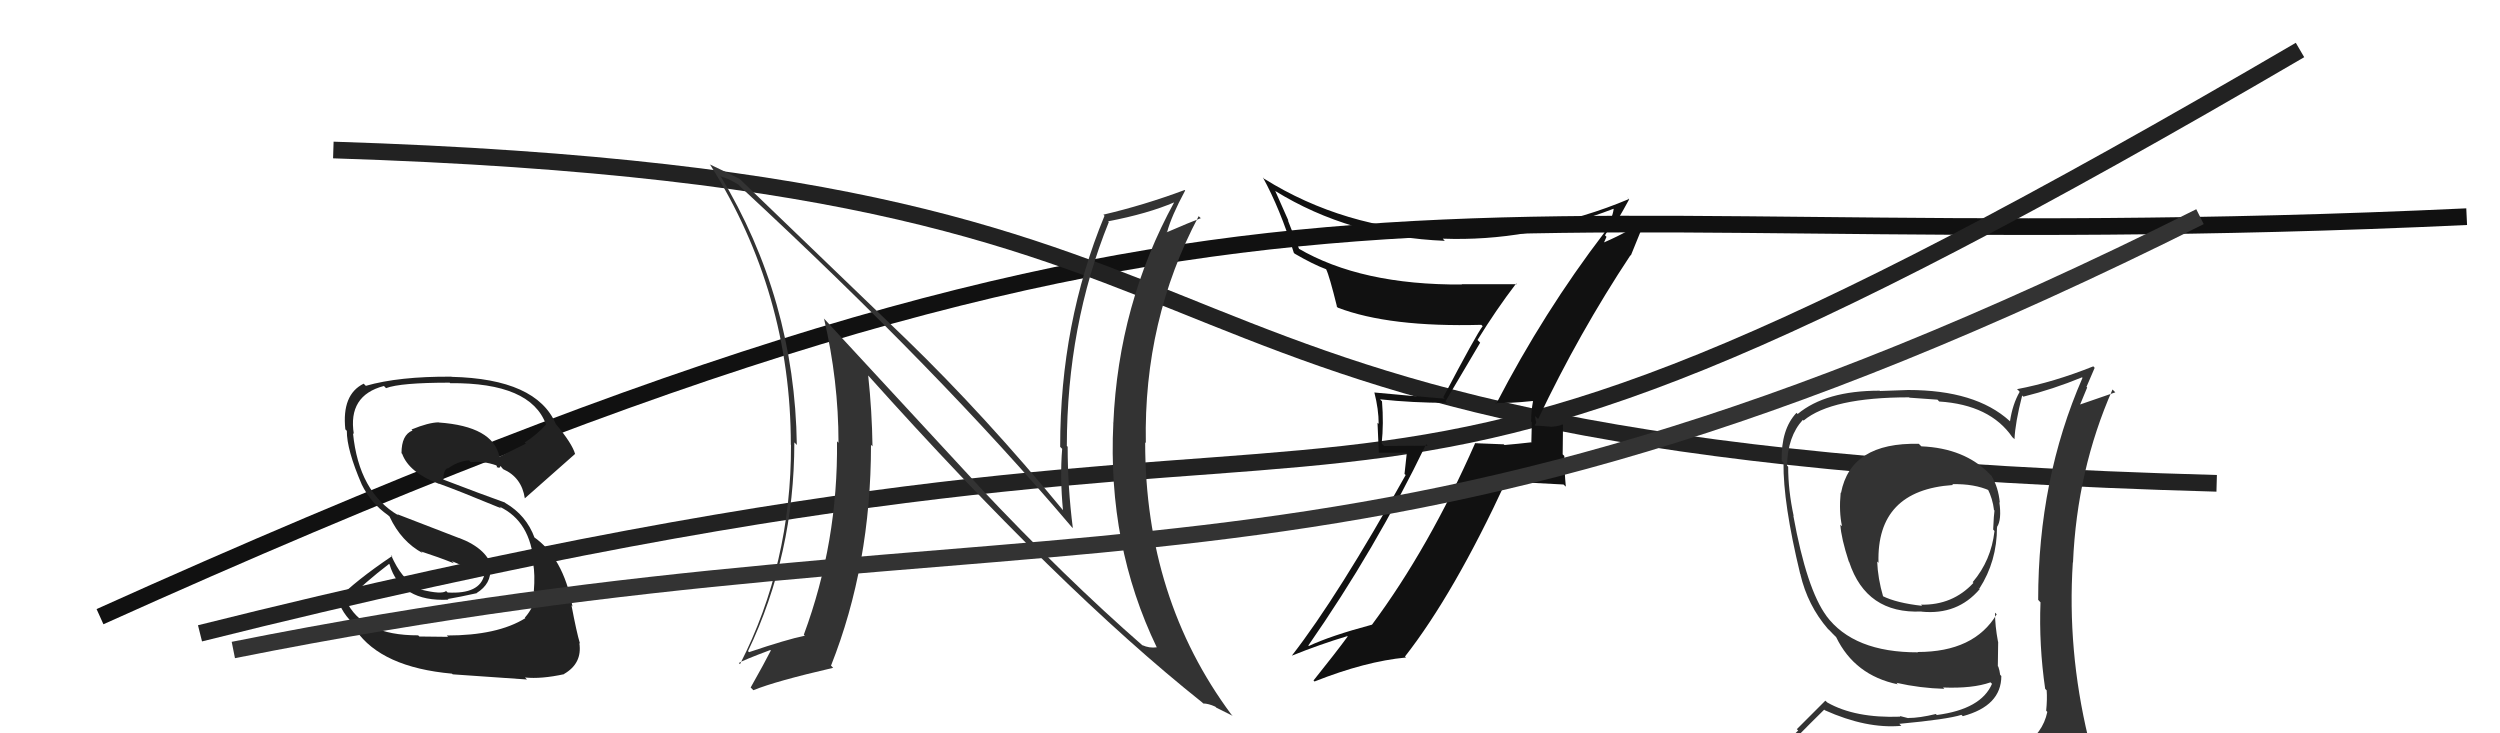 <svg xmlns="http://www.w3.org/2000/svg" width="150" height="44" viewBox="0,0,150,44"><path d="M6 37 C77 5,84 16,148 13" stroke="#111" fill="none"/><path fill="#222" d="M26.90 38.22L26.88 38.21L25.16 38.19L25.09 38.12Q21.71 38.13 20.75 36.00L20.79 36.03L20.80 36.04Q21.90 34.94 23.35 33.83L23.30 33.78L23.37 33.86Q24.05 36.13 26.91 35.98L26.80 35.88L26.87 35.94Q27.58 35.82 28.61 35.59L28.57 35.55L28.60 35.58Q29.49 35.03 29.42 34.08L29.50 34.16L29.55 34.20Q29.32 32.95 27.53 32.27L27.56 32.29L23.83 30.85L23.90 30.92Q21.53 29.54 21.18 25.99L21.23 26.04L21.23 26.04Q20.86 23.73 23.03 23.16L23.08 23.20L23.16 23.29Q24.01 22.96 26.98 22.96L26.96 22.94L27.01 22.99Q31.85 22.95 32.76 25.47L32.81 25.51L32.76 25.47Q32.21 26.09 31.48 26.55L31.55 26.62L29.97 27.40L29.96 27.38Q29.57 25.58 26.33 25.35L26.34 25.37L26.32 25.34Q25.71 25.35 24.69 25.77L24.79 25.87L24.75 25.83Q24.09 26.09 24.09 27.19L24.12 27.22L24.13 27.23Q24.54 28.36 26.36 29.04L26.34 29.02L26.34 29.02Q27.41 29.40 30.07 30.50L30.11 30.54L29.97 30.40Q31.84 31.28 32.03 33.83L32.07 33.87L31.99 33.80Q32.11 34.48 32.03 35.47L32.09 35.53L32.17 35.61Q32.06 36.41 31.49 37.06L31.49 37.06L31.52 37.09Q29.85 38.13 26.81 38.13ZM31.67 40.82L31.62 40.77L31.50 40.65Q32.48 40.75 33.85 40.45L33.89 40.49L33.84 40.44Q34.95 39.80 34.76 38.58L34.68 38.50L34.80 38.62Q34.59 37.92 34.29 36.32L34.41 36.44L34.35 36.39Q33.79 33.42 32.00 32.20L32.07 32.28L32.08 32.28Q31.58 30.91 30.32 30.18L30.29 30.15L30.29 30.15Q28.99 29.69 26.51 28.74L26.57 28.79L26.60 28.82Q26.59 28.20 26.85 28.09L26.94 28.17L26.87 28.11Q27.50 27.66 28.14 27.62L28.11 27.59L28.25 27.73Q29.01 27.65 29.77 27.92L29.82 27.97L29.80 28.03L29.96 28.07L30.04 27.96L30.10 28.05L30.19 28.15Q31.30 28.64 31.49 29.90L31.40 29.82L31.49 29.90Q32.59 28.92 34.50 27.24L34.64 27.39L34.51 27.25Q34.33 26.61 33.34 25.43L33.22 25.32L33.35 25.44Q32.19 22.73 27.09 22.61L27.05 22.57L27.07 22.60Q23.93 22.58 21.95 23.15L21.86 23.06L21.82 23.02Q20.50 23.67 20.72 25.76L20.75 25.79L20.81 25.85Q20.80 26.98 21.71 29.08L21.84 29.20L21.70 29.06Q22.25 30.19 23.28 30.91L23.41 31.03L23.38 31.01Q24.08 32.50 25.37 33.19L25.25 33.07L25.27 33.09Q26.29 33.42 27.24 33.80L27.11 33.67L29.07 34.49L29.06 34.48Q28.80 35.66 26.86 35.55L26.72 35.42L26.77 35.46Q26.50 35.68 25.28 35.38L25.23 35.33L25.19 35.14L25.05 35.23L24.97 35.15Q24.11 34.78 23.46 33.30L23.59 33.43L23.53 33.36Q21.32 34.85 20.22 35.99L20.18 35.96L20.32 36.09Q20.61 37.00 21.64 37.80L21.62 37.78L21.50 37.96L21.35 37.81Q22.90 40.04 27.12 40.42L27.01 40.31L27.16 40.46Q28.38 40.54 31.62 40.77Z"/><path d="M12 38 C92 18,73 41,138 3" stroke="#222" fill="none"/><path d="M20 9 C83 11,60 27,133 29" stroke="#222" fill="none"/><path fill="#111" d="M89.69 24.14L89.72 24.18L89.72 24.17Q90.55 24.21 91.96 24.06L91.93 24.03L91.98 24.08Q91.87 24.65 91.87 25.30L91.91 25.33L91.88 26.56L91.86 26.54Q91.10 26.63 90.27 26.70L90.11 26.55L90.23 26.66Q89.32 26.63 88.48 26.59L88.58 26.69L88.50 26.61Q85.74 32.87 82.32 37.48L82.34 37.51L82.32 37.48Q79.82 38.15 78.53 38.76L78.38 38.61L78.50 38.73Q82.53 32.94 85.57 26.65L85.66 26.74L83.05 26.76L82.90 26.61Q83.03 25.41 82.92 24.08L82.84 24.00L82.81 23.96Q84.77 24.17 86.82 24.17L86.73 24.08L88.81 20.56L88.65 20.40Q89.75 18.61 90.97 17.01L90.99 17.03L91.01 17.05Q89.30 17.05 87.70 17.05L87.79 17.15L87.72 17.07Q81.66 17.11 77.89 14.90L77.95 14.95L77.27 13.21L77.31 13.25Q76.90 12.34 76.52 11.47L76.48 11.43L76.50 11.45Q80.98 14.22 86.69 14.45L86.62 14.38L86.57 14.32Q91.66 14.51 96.80 12.53L96.81 12.53L96.82 12.54Q96.75 13.09 96.26 13.96L96.24 13.95L96.26 13.96Q92.63 18.71 89.77 24.23ZM97.87 15.35L97.85 15.33L98.72 13.19L98.69 13.16Q97.91 13.82 96.23 14.55L96.24 14.55L96.39 14.21L96.30 14.12Q96.39 13.94 96.50 13.83L96.51 13.83L96.59 13.92Q97.03 13.29 97.75 11.96L97.60 11.80L97.74 11.94Q92.39 14.20 86.64 13.98L86.67 14.00L86.60 13.94Q80.62 13.70 75.86 10.73L75.89 10.77L75.77 10.64Q76.80 12.51 77.63 15.17L77.74 15.28L77.68 15.22Q78.78 15.86 79.58 16.16L79.50 16.09L79.57 16.16Q79.76 16.54 80.22 18.40L80.13 18.32L80.27 18.46Q83.36 19.64 88.88 19.49L88.96 19.57L88.96 19.57Q88.58 20.06 86.60 23.83L86.60 23.84L86.69 23.92Q84.45 23.74 82.47 23.55L82.59 23.67L82.46 23.54Q82.72 24.56 82.72 25.43L82.65 25.37L82.73 27.16L84.41 27.16L84.27 28.44L84.34 28.50Q80.29 35.76 77.51 39.34L77.61 39.44L77.51 39.34Q79.20 38.66 80.83 38.17L80.75 38.09L80.86 38.19Q80.18 39.12 78.81 40.83L78.70 40.72L78.87 40.89Q81.92 39.68 84.36 39.45L84.41 39.50L84.30 39.39Q87.24 35.63 90.37 28.86L90.39 28.89L93.81 29.07L93.95 29.20Q93.86 28.27 93.86 27.36L93.76 27.26L93.78 25.50L93.74 25.46Q93.59 25.57 93.04 25.61L92.98 25.55L93.03 25.60Q92.37 25.54 92.11 25.54L92.21 25.64L92.07 25.50Q92.15 25.46 92.18 25.31L92.15 25.27L92.10 24.96L92.29 25.14Q94.75 19.96 97.83 15.31Z"/><path fill="#333" d="M58.67 29.10L49.39 19.06L49.44 19.11Q50.31 22.83 50.31 26.56L50.28 26.54L50.22 26.48Q50.29 32.52 48.23 38.08L48.16 38.01L48.29 38.14Q47.19 38.37 44.94 39.13L44.98 39.16L44.88 39.07Q47.66 33.25 47.66 26.55L47.68 26.56L47.81 26.70Q47.69 17.94 43.20 10.51L43.31 10.62L43.30 10.61Q43.62 10.66 44.31 11.08L44.45 11.23L44.46 11.24Q56.41 22.31 64.25 31.56L64.32 31.64L64.37 31.68Q64.06 29.24 64.06 26.80L64.11 26.85L64.01 26.76Q64.02 19.53 66.53 13.32L66.46 13.26L66.48 13.28Q68.88 12.82 70.48 12.13L70.46 12.11L70.46 12.12Q67.11 18.24 66.80 25.40L66.74 25.33L66.80 25.39Q66.44 32.69 69.41 38.85L69.56 39.01L69.40 38.84Q68.96 38.90 68.54 38.71L68.54 38.71L68.59 38.76Q63.91 34.68 58.69 29.13L58.72 29.15ZM72.06 42.08L72.05 42.07L72.20 42.21Q72.50 42.21 72.92 42.40L72.98 42.46L73.96 42.95L73.88 42.87Q68.71 35.91 68.71 26.54L68.74 26.57L68.75 26.58Q68.61 19.21 71.92 12.97L72.11 13.15L72.05 13.09Q71.41 13.33 70.00 13.94L69.94 13.87L70.02 13.95Q70.27 12.99 71.11 11.43L71.17 11.49L71.08 11.40Q68.64 12.31 66.20 12.88L66.19 12.86L66.27 12.95Q63.61 19.38 63.61 26.81L63.56 26.76L63.73 26.93Q63.59 28.65 63.78 30.63L63.76 30.62L63.87 30.72Q59.10 24.93 54.34 20.32L54.37 20.35L44.26 10.62L44.37 10.73Q43.81 10.44 42.60 9.87L42.56 9.83L42.62 9.90Q47.45 17.58 47.45 26.68L47.41 26.64L47.46 26.68Q47.48 33.83 44.40 39.85L44.32 39.77L44.33 39.78Q44.59 39.61 46.22 39.00L46.22 39.00L46.25 39.03Q45.88 39.76 45.04 41.25L45.20 41.41L45.21 41.41Q46.53 40.87 49.99 40.07L49.94 40.02L49.86 39.94Q52.26 33.89 52.26 26.69L52.33 26.76L52.35 26.78Q52.32 24.66 52.09 22.52L51.93 22.36L52.11 22.55Q63.54 35.31 72.15 42.16Z"/><path d="M14 39 C64 29,80 39,132 13" stroke="#333" fill="none"/><path fill="#333" d="M115.25 26.75L115.14 26.64L115.13 26.63Q111.04 26.53 110.46 29.58L110.44 29.55L110.44 29.56Q110.33 30.70 110.52 31.57L110.46 31.52L110.42 31.48Q110.47 32.29 110.93 33.70L110.94 33.70L110.95 33.72Q111.98 36.84 115.29 36.69L115.31 36.71L115.30 36.70Q117.45 36.91 118.78 35.35L118.65 35.22L118.76 35.32Q119.82 33.68 119.82 31.63L119.87 31.67L119.82 31.62Q120.11 31.19 119.96 30.12L119.94 30.10L119.99 30.16Q119.90 29.23 119.49 28.55L119.37 28.44L119.37 28.43Q117.87 26.89 115.28 26.78ZM120.02 45.14L120.15 45.28L120.02 45.15Q118.22 45.75 110.15 46.13L110.06 46.04L110.14 46.11Q108.52 46.24 106.88 45.41L106.86 45.38L106.78 45.31Q107.63 44.37 109.45 42.58L109.49 42.61L109.48 42.61Q111.99 43.74 114.08 43.55L114.06 43.53L113.96 43.43Q116.85 43.16 117.69 42.89L117.65 42.86L117.77 42.97Q120.08 42.35 120.08 40.56L120.00 40.48L120.01 40.49Q119.98 40.23 119.90 40.00L119.87 39.97L119.89 38.51L119.88 38.50Q119.70 37.55 119.70 36.76L119.79 36.85L119.80 36.86Q118.45 39.12 115.06 39.12L115.12 39.19L115.08 39.14Q111.21 39.15 109.57 36.94L109.51 36.88L109.59 36.96Q108.40 35.35 107.60 30.94L107.64 30.98L107.62 30.96Q107.29 29.42 107.29 28.01L107.33 28.05L107.22 27.93Q107.26 26.18 108.17 25.19L108.21 25.23L108.22 25.23Q109.90 23.84 114.55 23.84L114.56 23.86L116.25 23.98L116.35 24.09Q119.41 24.29 120.74 26.23L120.85 26.33L120.87 26.35Q120.91 25.37 121.33 23.73L121.51 23.91L121.40 23.80Q123.17 23.36 124.92 22.64L125.03 22.75L124.95 22.67Q122.29 28.76 122.29 35.99L122.40 36.11L122.43 36.14Q122.33 38.70 122.71 41.33L122.70 41.32L122.80 41.42Q122.84 41.95 122.77 42.64L122.87 42.75L122.84 42.71Q122.57 44.01 121.35 44.77L121.40 44.82L121.52 44.93Q120.85 45.03 120.01 45.14ZM123.04 48.13L123.06 48.15L123.02 48.11Q124.62 48.30 125.38 47.35L125.32 47.28L125.26 47.23Q125.62 46.29 125.51 45.57L125.50 45.57L125.58 45.64Q125.42 44.95 125.23 44.19L125.16 44.12L125.29 44.25Q124.03 38.99 124.37 33.74L124.27 33.64L124.38 33.75Q124.62 28.20 126.75 23.37L126.92 23.54L124.66 24.32L124.75 24.41Q125.00 23.82 125.23 23.25L125.19 23.21L125.68 22.07L125.60 21.98Q123.23 22.93 121.02 23.35L121.11 23.43L121.18 23.51Q120.75 24.26 120.60 25.28L120.58 25.26L120.57 25.25Q118.53 23.40 114.49 23.40L114.49 23.40L112.80 23.46L112.78 23.44Q109.54 23.44 107.86 24.84L107.90 24.88L107.79 24.77Q106.86 25.75 106.90 27.65L106.87 27.62L107.01 27.76Q106.98 30.17 108.01 34.43L108.05 34.47L108.02 34.45Q108.46 36.33 109.68 37.74L109.76 37.81L109.94 38.00L110.04 38.10L110.17 38.23Q111.28 40.52 113.87 41.06L113.81 41.00L113.79 40.97Q115.21 41.29 116.66 41.33L116.67 41.34L116.58 41.25Q118.36 41.32 119.43 40.94L119.42 40.93L119.52 41.03Q118.87 42.55 116.21 42.90L116.21 42.90L116.15 42.84Q115.17 43.08 114.49 43.08L114.50 43.09L113.99 42.96L114.02 43.00Q111.31 43.10 109.64 42.15L109.52 42.04L107.81 43.75L107.89 43.83Q107.04 44.65 106.20 45.60L106.27 45.68L106.26 45.67Q107.23 46.18 108.22 46.37L108.14 46.29L107.21 47.11L107.39 47.28Q109.91 48.18 115.55 48.18L115.54 48.17L115.79 48.19L115.81 48.21Q119.45 48.23 123.03 48.12ZM117.21 29.13L117.16 29.08L117.13 29.05Q118.47 29.02 119.39 29.44L119.26 29.31L119.25 29.31Q119.56 29.92 119.64 30.60L119.59 30.56L119.67 30.63Q119.63 30.86 119.59 31.77L119.58 31.76L119.67 31.86Q119.47 33.63 118.36 34.93L118.49 35.05L118.41 34.97Q117.16 36.32 115.26 36.28L115.35 36.37L115.33 36.35Q113.79 36.18 112.95 35.76L113.03 35.84L112.99 35.80Q112.67 34.71 112.63 33.68L112.54 33.60L112.71 33.77Q112.58 29.41 117.18 29.10Z"/></svg>